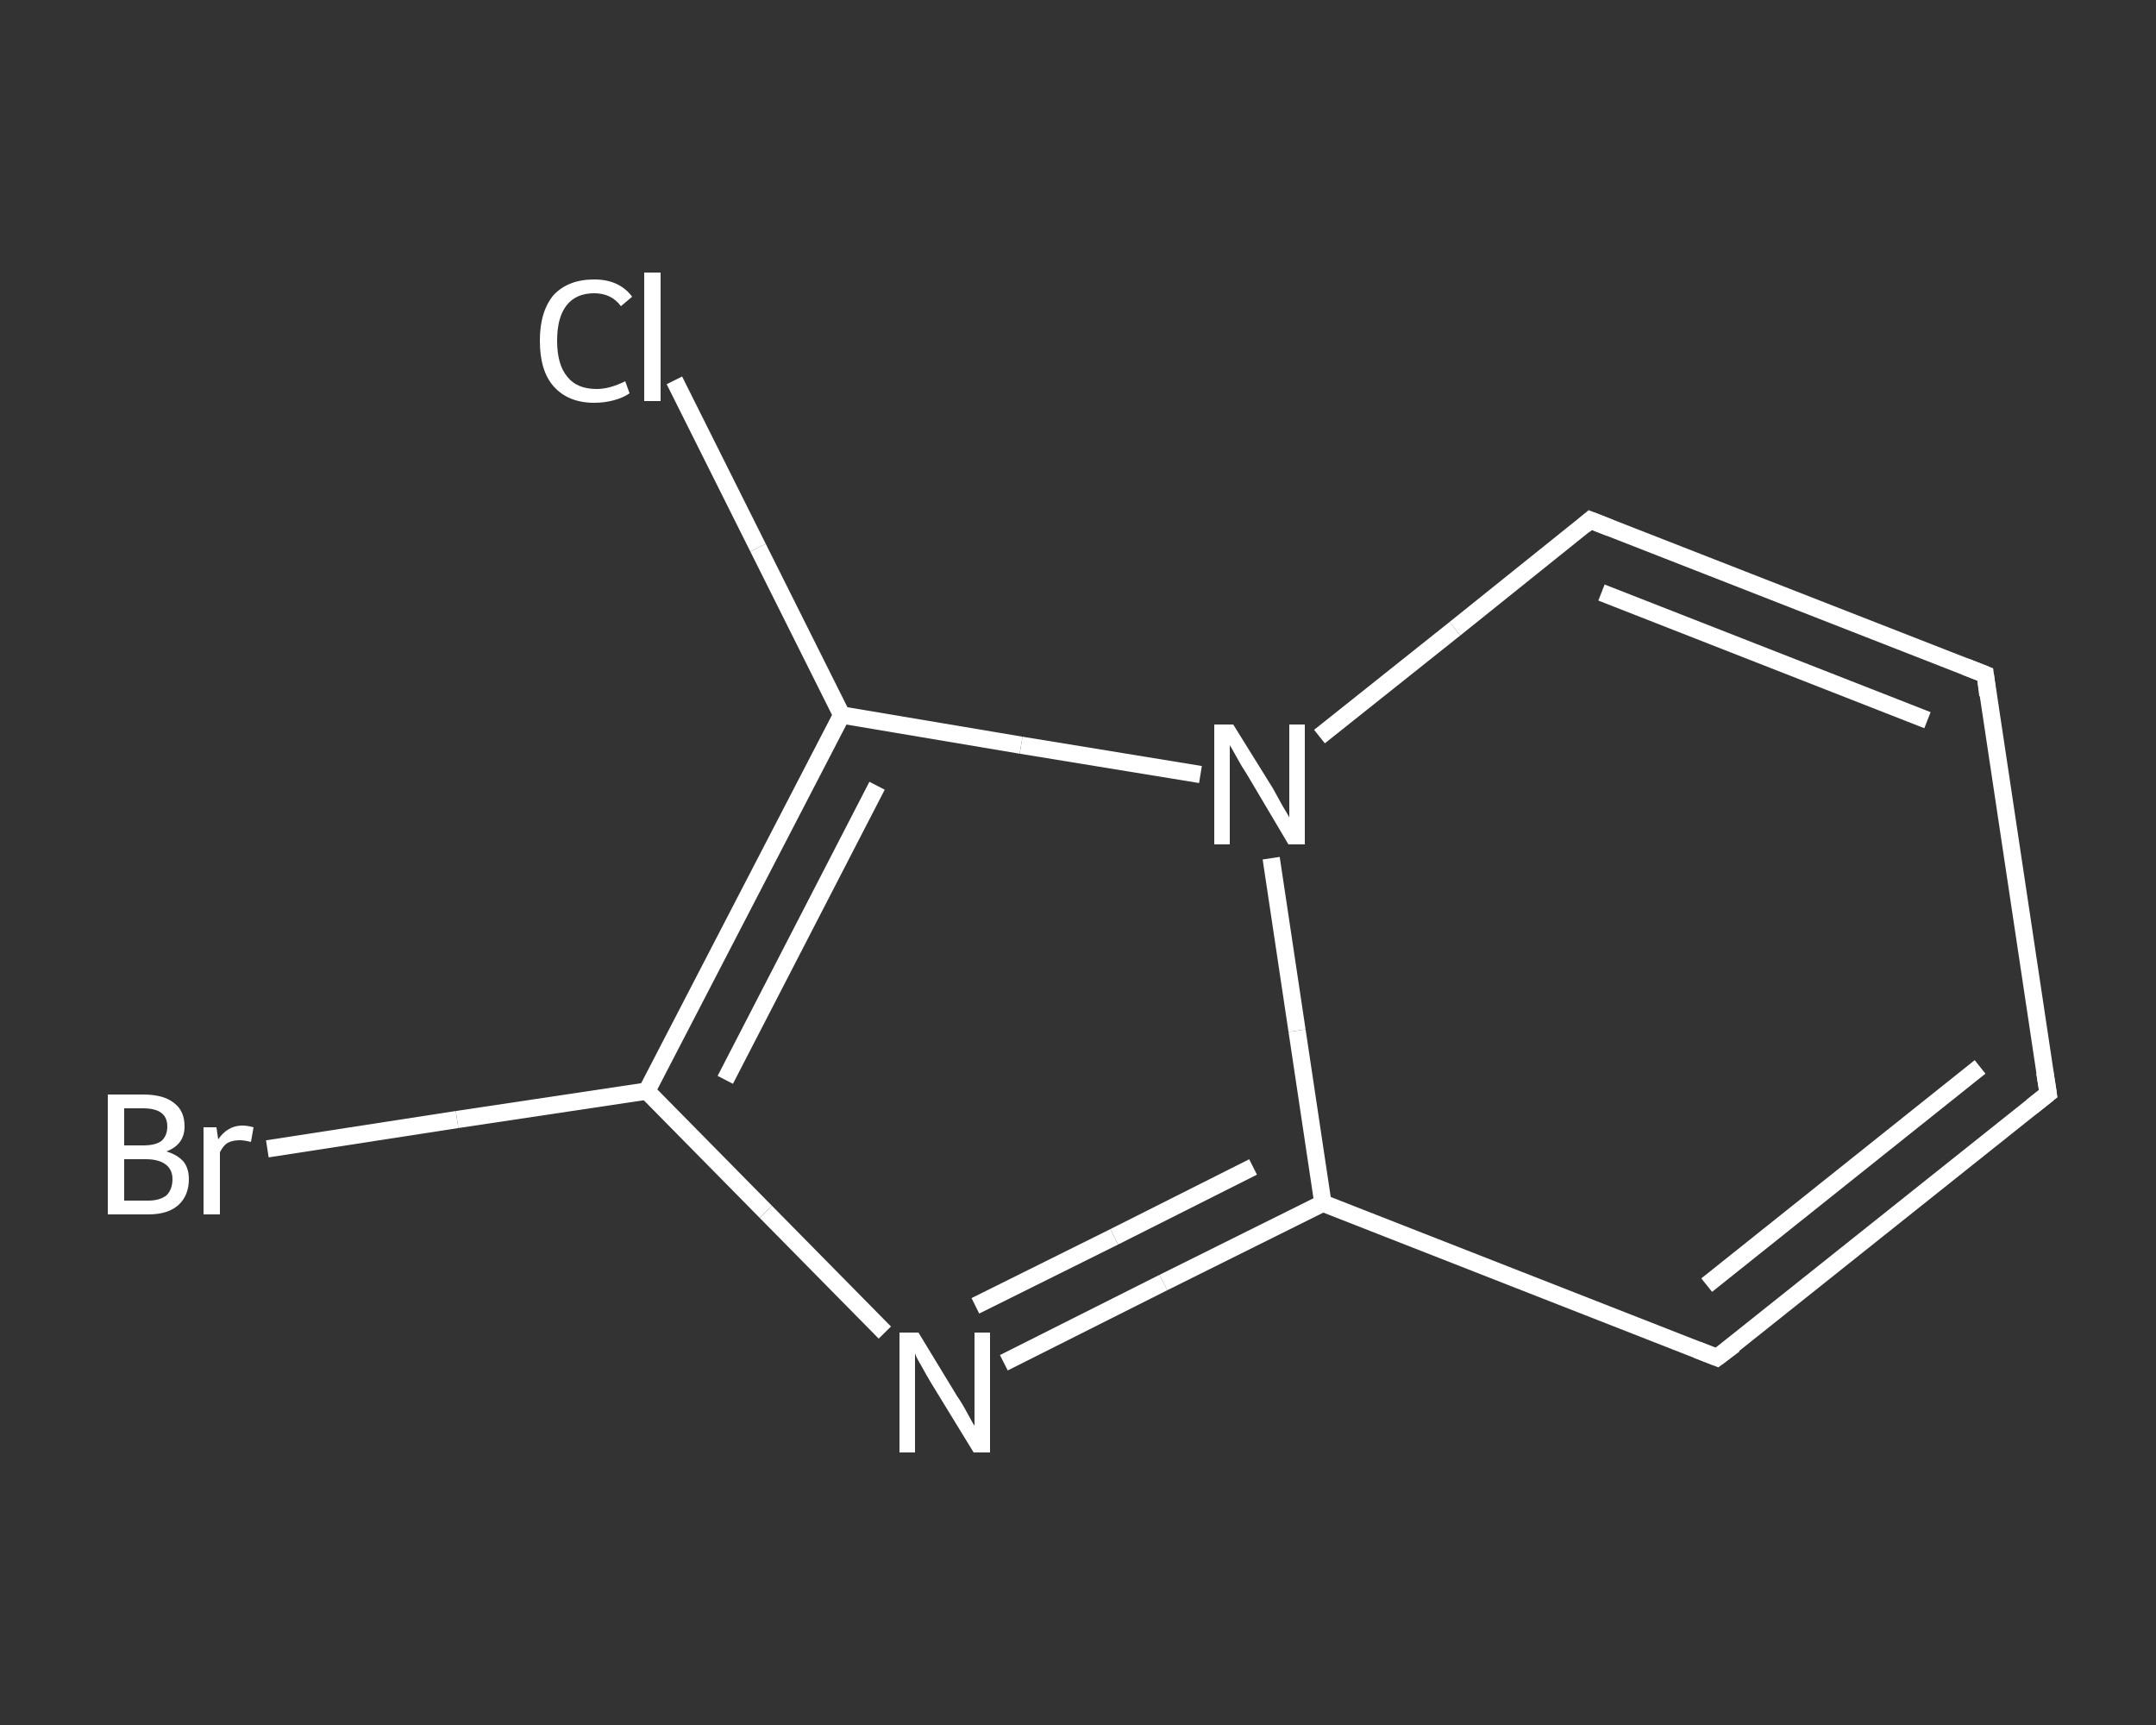 <?xml version='1.0' encoding='iso-8859-1'?>
<svg version='1.1' baseProfile='full'
              xmlns='http://www.w3.org/2000/svg'
                      xmlns:rdkit='http://www.rdkit.org/xml'
                      xmlns:xlink='http://www.w3.org/1999/xlink'
                  xml:space='preserve'
width='250px' height='200px' viewBox='0 0 250 200'>
<rect x="0" y="0" width="250" height="200" fill="#333333" stroke="none"/>
<!-- END OF HEADER -->
<rect style='opacity:1.0;fill:transparent;stroke:none' width='250.0' height='200.0' x='0.0' y='0.0'> </rect>
<path class='bond-0 atom-0 atom-1' d='M 78.2,44.1 L 87.9,63.5' style='fill:none;fill-rule:evenodd;stroke:#FFFFFF;stroke-width:2.0px;stroke-linecap:butt;stroke-linejoin:miter;stroke-opacity:1' />
<path class='bond-0 atom-0 atom-1' d='M 87.9,63.5 L 97.6,82.9' style='fill:none;fill-rule:evenodd;stroke:#FFFFFF;stroke-width:2.0px;stroke-linecap:butt;stroke-linejoin:miter;stroke-opacity:1' />
<path class='bond-1 atom-1 atom-2' d='M 97.6,82.9 L 75.0,126.5' style='fill:none;fill-rule:evenodd;stroke:#FFFFFF;stroke-width:2.0px;stroke-linecap:butt;stroke-linejoin:miter;stroke-opacity:1' />
<path class='bond-1 atom-1 atom-2' d='M 101.7,91.1 L 84.1,125.2' style='fill:none;fill-rule:evenodd;stroke:#FFFFFF;stroke-width:2.0px;stroke-linecap:butt;stroke-linejoin:miter;stroke-opacity:1' />
<path class='bond-2 atom-2 atom-3' d='M 75.0,126.5 L 53.0,129.8' style='fill:none;fill-rule:evenodd;stroke:#FFFFFF;stroke-width:2.0px;stroke-linecap:butt;stroke-linejoin:miter;stroke-opacity:1' />
<path class='bond-2 atom-2 atom-3' d='M 53.0,129.8 L 31.0,133.2' style='fill:none;fill-rule:evenodd;stroke:#FFFFFF;stroke-width:2.0px;stroke-linecap:butt;stroke-linejoin:miter;stroke-opacity:1' />
<path class='bond-3 atom-2 atom-4' d='M 75.0,126.5 L 88.8,140.5' style='fill:none;fill-rule:evenodd;stroke:#FFFFFF;stroke-width:2.0px;stroke-linecap:butt;stroke-linejoin:miter;stroke-opacity:1' />
<path class='bond-3 atom-2 atom-4' d='M 88.8,140.5 L 102.6,154.5' style='fill:none;fill-rule:evenodd;stroke:#FFFFFF;stroke-width:2.0px;stroke-linecap:butt;stroke-linejoin:miter;stroke-opacity:1' />
<path class='bond-4 atom-4 atom-5' d='M 116.4,158.0 L 134.9,148.7' style='fill:none;fill-rule:evenodd;stroke:#FFFFFF;stroke-width:2.0px;stroke-linecap:butt;stroke-linejoin:miter;stroke-opacity:1' />
<path class='bond-4 atom-4 atom-5' d='M 134.9,148.7 L 153.4,139.5' style='fill:none;fill-rule:evenodd;stroke:#FFFFFF;stroke-width:2.0px;stroke-linecap:butt;stroke-linejoin:miter;stroke-opacity:1' />
<path class='bond-4 atom-4 atom-5' d='M 113.1,151.4 L 129.2,143.4' style='fill:none;fill-rule:evenodd;stroke:#FFFFFF;stroke-width:2.0px;stroke-linecap:butt;stroke-linejoin:miter;stroke-opacity:1' />
<path class='bond-4 atom-4 atom-5' d='M 129.2,143.4 L 145.3,135.3' style='fill:none;fill-rule:evenodd;stroke:#FFFFFF;stroke-width:2.0px;stroke-linecap:butt;stroke-linejoin:miter;stroke-opacity:1' />
<path class='bond-5 atom-5 atom-6' d='M 153.4,139.5 L 199.1,157.4' style='fill:none;fill-rule:evenodd;stroke:#FFFFFF;stroke-width:2.0px;stroke-linecap:butt;stroke-linejoin:miter;stroke-opacity:1' />
<path class='bond-6 atom-6 atom-7' d='M 199.1,157.4 L 237.5,126.8' style='fill:none;fill-rule:evenodd;stroke:#FFFFFF;stroke-width:2.0px;stroke-linecap:butt;stroke-linejoin:miter;stroke-opacity:1' />
<path class='bond-6 atom-6 atom-7' d='M 197.9,149.0 L 229.6,123.7' style='fill:none;fill-rule:evenodd;stroke:#FFFFFF;stroke-width:2.0px;stroke-linecap:butt;stroke-linejoin:miter;stroke-opacity:1' />
<path class='bond-7 atom-7 atom-8' d='M 237.5,126.8 L 230.2,78.2' style='fill:none;fill-rule:evenodd;stroke:#FFFFFF;stroke-width:2.0px;stroke-linecap:butt;stroke-linejoin:miter;stroke-opacity:1' />
<path class='bond-8 atom-8 atom-9' d='M 230.2,78.2 L 184.4,60.3' style='fill:none;fill-rule:evenodd;stroke:#FFFFFF;stroke-width:2.0px;stroke-linecap:butt;stroke-linejoin:miter;stroke-opacity:1' />
<path class='bond-8 atom-8 atom-9' d='M 223.5,83.5 L 185.7,68.7' style='fill:none;fill-rule:evenodd;stroke:#FFFFFF;stroke-width:2.0px;stroke-linecap:butt;stroke-linejoin:miter;stroke-opacity:1' />
<path class='bond-9 atom-9 atom-10' d='M 184.4,60.3 L 168.7,72.9' style='fill:none;fill-rule:evenodd;stroke:#FFFFFF;stroke-width:2.0px;stroke-linecap:butt;stroke-linejoin:miter;stroke-opacity:1' />
<path class='bond-9 atom-9 atom-10' d='M 168.7,72.9 L 153.0,85.4' style='fill:none;fill-rule:evenodd;stroke:#FFFFFF;stroke-width:2.0px;stroke-linecap:butt;stroke-linejoin:miter;stroke-opacity:1' />
<path class='bond-10 atom-10 atom-1' d='M 139.2,89.8 L 118.4,86.4' style='fill:none;fill-rule:evenodd;stroke:#FFFFFF;stroke-width:2.0px;stroke-linecap:butt;stroke-linejoin:miter;stroke-opacity:1' />
<path class='bond-10 atom-10 atom-1' d='M 118.4,86.4 L 97.6,82.9' style='fill:none;fill-rule:evenodd;stroke:#FFFFFF;stroke-width:2.0px;stroke-linecap:butt;stroke-linejoin:miter;stroke-opacity:1' />
<path class='bond-11 atom-10 atom-5' d='M 147.4,99.5 L 150.4,119.5' style='fill:none;fill-rule:evenodd;stroke:#FFFFFF;stroke-width:2.0px;stroke-linecap:butt;stroke-linejoin:miter;stroke-opacity:1' />
<path class='bond-11 atom-10 atom-5' d='M 150.4,119.5 L 153.4,139.5' style='fill:none;fill-rule:evenodd;stroke:#FFFFFF;stroke-width:2.0px;stroke-linecap:butt;stroke-linejoin:miter;stroke-opacity:1' />
<path d='M 196.8,156.5 L 199.1,157.4 L 201.1,155.9' style='fill:none;stroke:#FFFFFF;stroke-width:2.0px;stroke-linecap:butt;stroke-linejoin:miter;stroke-opacity:1;' />
<path d='M 235.6,128.3 L 237.5,126.8 L 237.1,124.3' style='fill:none;stroke:#FFFFFF;stroke-width:2.0px;stroke-linecap:butt;stroke-linejoin:miter;stroke-opacity:1;' />
<path d='M 230.5,80.6 L 230.2,78.2 L 227.9,77.3' style='fill:none;stroke:#FFFFFF;stroke-width:2.0px;stroke-linecap:butt;stroke-linejoin:miter;stroke-opacity:1;' />
<path d='M 186.7,61.2 L 184.4,60.3 L 183.7,60.9' style='fill:none;stroke:#FFFFFF;stroke-width:2.0px;stroke-linecap:butt;stroke-linejoin:miter;stroke-opacity:1;' />
<path class='atom-0' d='M 62.6 39.5
Q 62.6 36.1, 64.2 34.2
Q 65.9 32.4, 68.9 32.4
Q 71.8 32.4, 73.3 34.4
L 72.0 35.5
Q 70.9 34.0, 68.9 34.0
Q 66.8 34.0, 65.7 35.4
Q 64.6 36.8, 64.6 39.5
Q 64.6 42.3, 65.8 43.7
Q 66.9 45.1, 69.2 45.1
Q 70.7 45.1, 72.5 44.2
L 73.0 45.6
Q 72.3 46.1, 71.2 46.4
Q 70.1 46.7, 68.9 46.7
Q 65.9 46.7, 64.2 44.8
Q 62.6 43.0, 62.6 39.5
' fill='#FFFFFF'/>
<path class='atom-0' d='M 74.7 31.6
L 76.6 31.6
L 76.6 46.5
L 74.7 46.5
L 74.7 31.6
' fill='#FFFFFF'/>
<path class='atom-3' d='M 19.3 133.5
Q 20.6 133.9, 21.3 134.7
Q 21.9 135.5, 21.9 136.7
Q 21.9 138.6, 20.7 139.7
Q 19.5 140.8, 17.2 140.8
L 12.5 140.8
L 12.5 126.9
L 16.6 126.9
Q 19.0 126.9, 20.2 127.9
Q 21.4 128.8, 21.4 130.6
Q 21.4 132.7, 19.3 133.5
M 14.4 128.5
L 14.4 132.8
L 16.6 132.8
Q 18.0 132.8, 18.7 132.3
Q 19.4 131.7, 19.4 130.6
Q 19.4 128.5, 16.6 128.5
L 14.4 128.5
M 17.2 139.2
Q 18.5 139.2, 19.3 138.6
Q 20.0 137.9, 20.0 136.7
Q 20.0 135.6, 19.2 135.0
Q 18.4 134.4, 16.9 134.4
L 14.4 134.4
L 14.4 139.2
L 17.2 139.2
' fill='#FFFFFF'/>
<path class='atom-3' d='M 25.1 130.7
L 25.3 132.1
Q 26.4 130.5, 28.1 130.5
Q 28.7 130.5, 29.4 130.7
L 29.1 132.4
Q 28.3 132.2, 27.8 132.2
Q 27.0 132.2, 26.4 132.5
Q 25.9 132.8, 25.5 133.6
L 25.5 140.8
L 23.6 140.8
L 23.6 130.7
L 25.1 130.7
' fill='#FFFFFF'/>
<path class='atom-4' d='M 106.5 154.5
L 111.0 161.9
Q 111.5 162.6, 112.2 163.9
Q 112.9 165.2, 113.0 165.3
L 113.0 154.5
L 114.8 154.5
L 114.8 168.4
L 112.9 168.4
L 108.0 160.4
Q 107.4 159.4, 106.8 158.3
Q 106.2 157.3, 106.1 156.9
L 106.1 168.4
L 104.3 168.4
L 104.3 154.5
L 106.5 154.5
' fill='#FFFFFF'/>
<path class='atom-10' d='M 143.0 84.0
L 147.6 91.4
Q 148.0 92.1, 148.7 93.4
Q 149.5 94.7, 149.5 94.8
L 149.5 84.0
L 151.3 84.0
L 151.3 97.9
L 149.4 97.9
L 144.6 89.8
Q 144.0 88.9, 143.4 87.8
Q 142.8 86.7, 142.6 86.4
L 142.6 97.9
L 140.8 97.9
L 140.8 84.0
L 143.0 84.0
' fill='#FFFFFF'/>
</svg>
